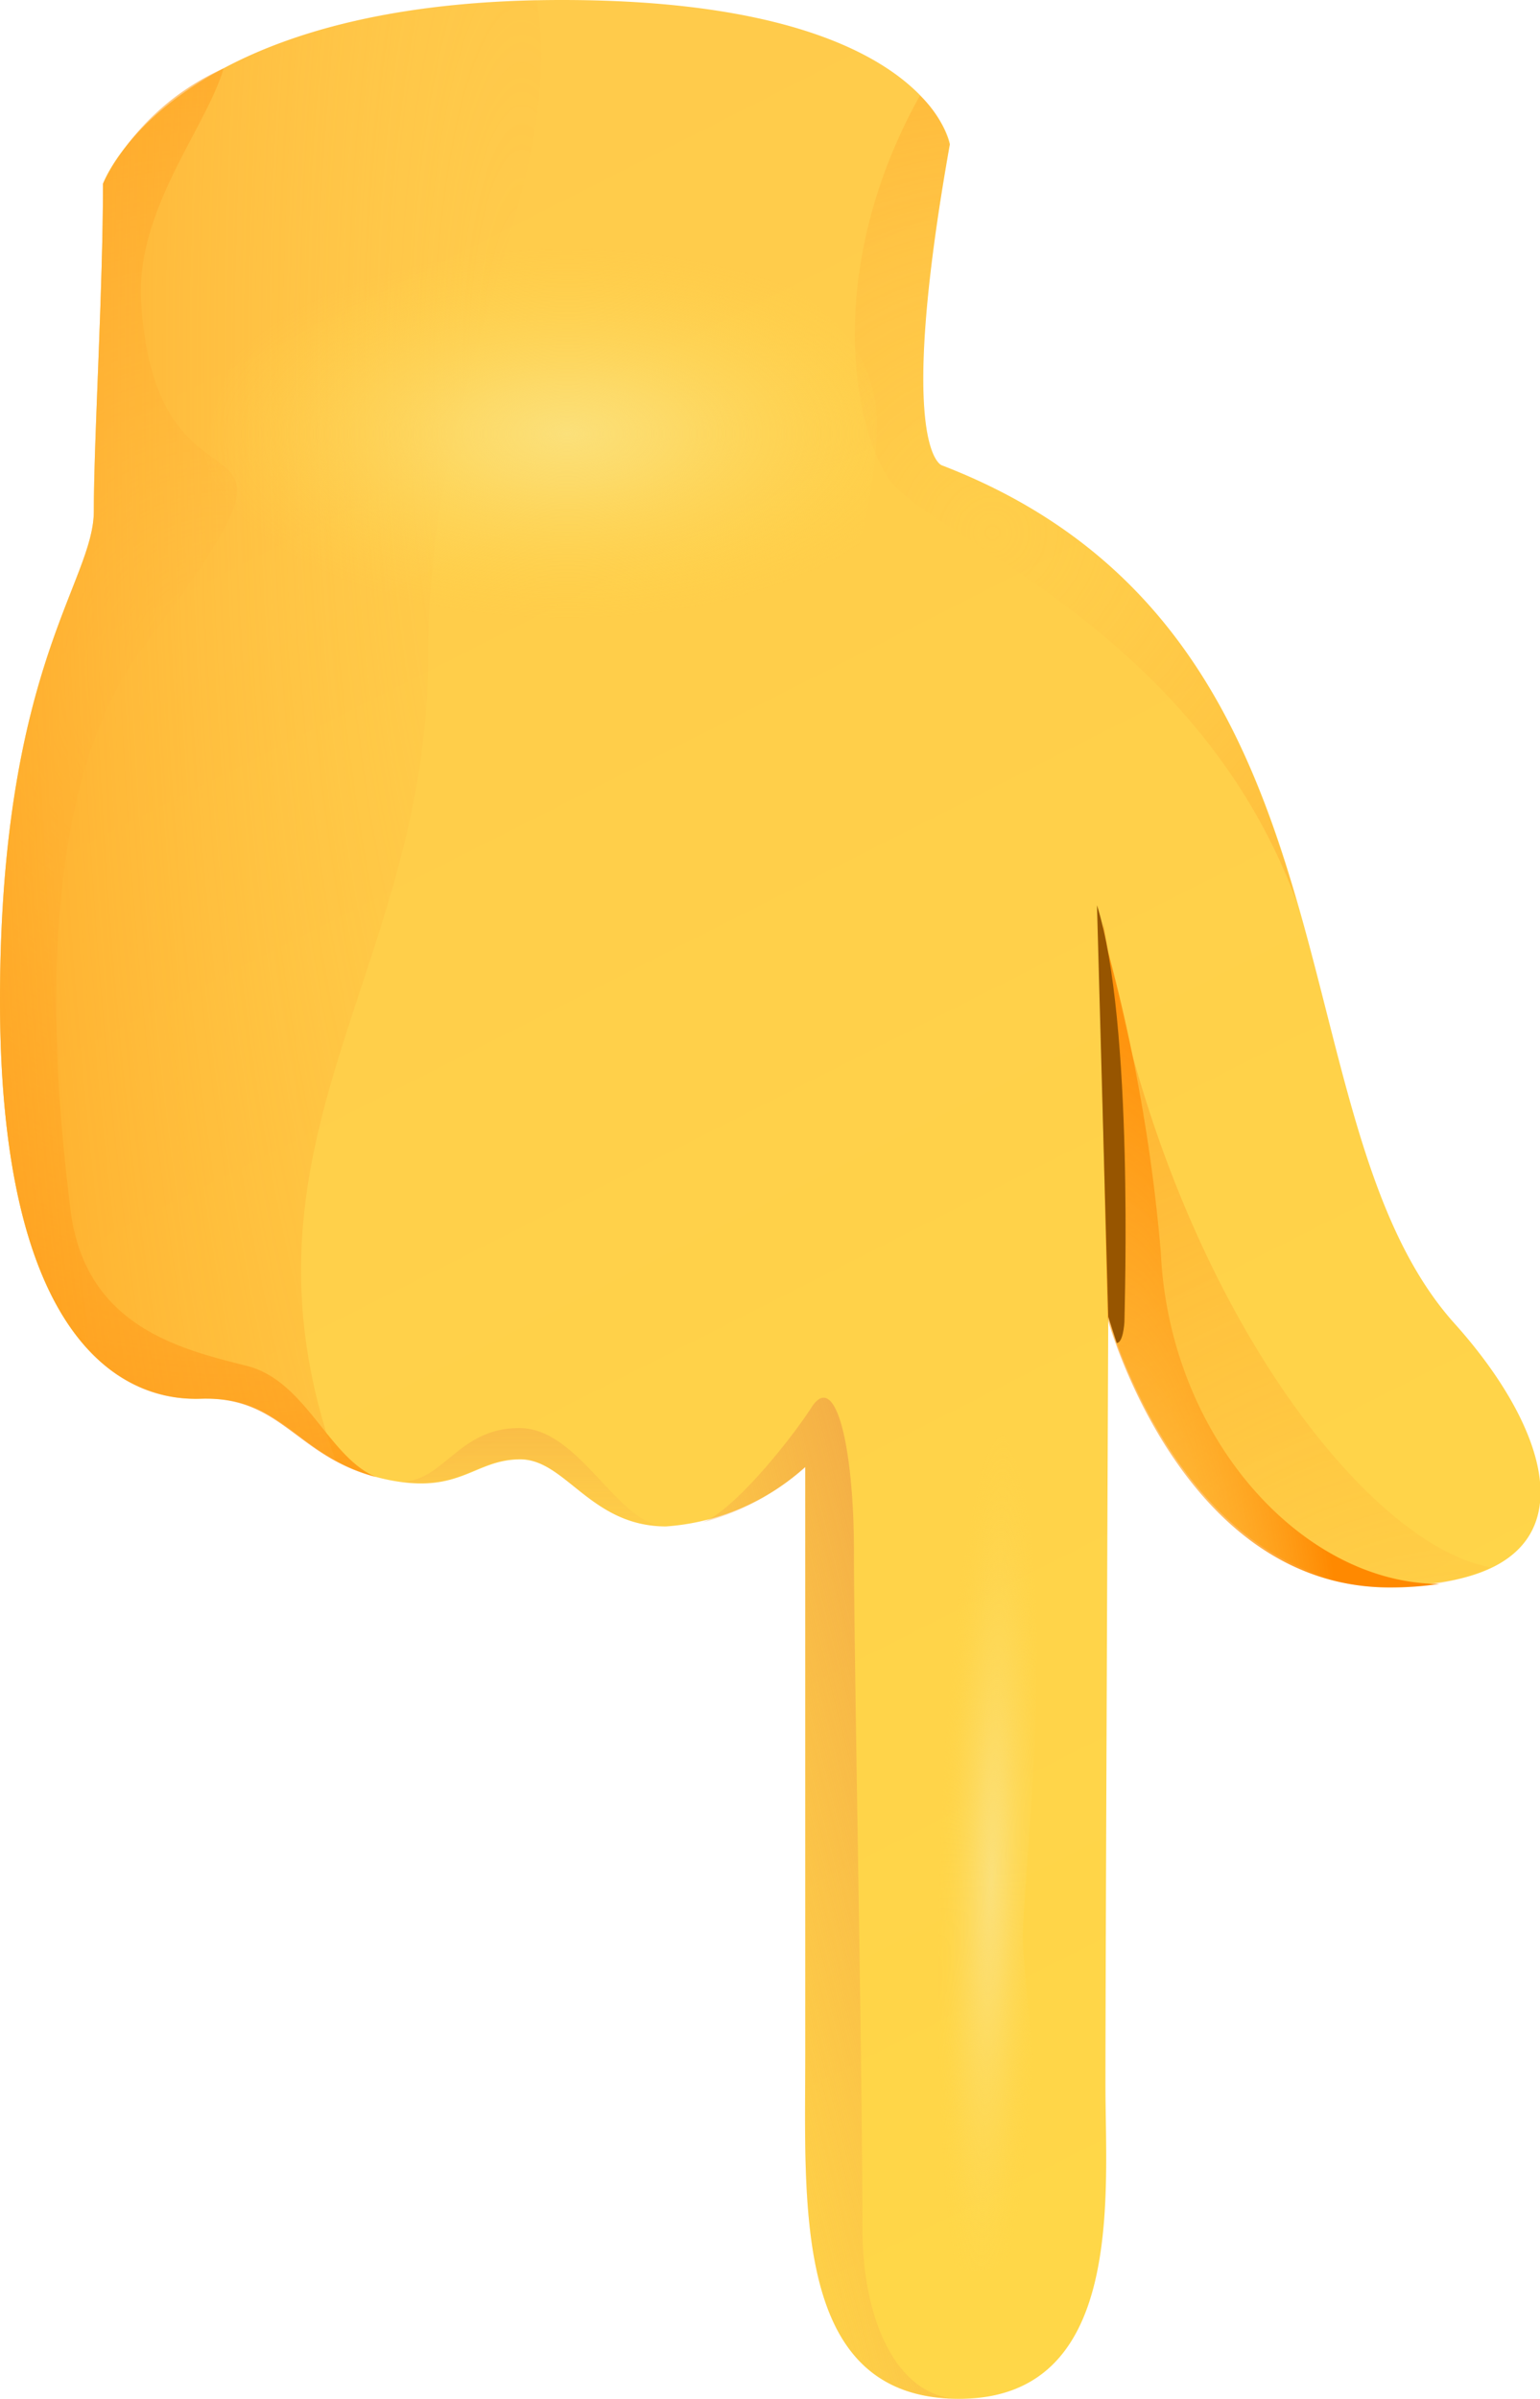 <?xml version="1.0" encoding="UTF-8"?> <svg xmlns="http://www.w3.org/2000/svg" xmlns:xlink="http://www.w3.org/1999/xlink" viewBox="0 0 43.66 68"> <defs> <style>.cls-1{fill:url(#Безымянный_градиент);}.cls-2{fill:url(#Безымянный_градиент_8);}.cls-3{fill:url(#Безымянный_градиент_8-2);}.cls-4{fill:url(#Безымянный_градиент_5);}.cls-5{fill:url(#Безымянный_градиент_5-2);}.cls-6{fill:url(#Безымянный_градиент_8-3);}.cls-7{fill:url(#Безымянный_градиент_8-4);}.cls-8{fill:url(#Безымянный_градиент_8-5);}.cls-9{fill:url(#Безымянный_градиент_10);}.cls-10{fill:#975500;}.cls-11{fill:url(#Безымянный_градиент_10-2);}</style> <linearGradient id="Безымянный_градиент" x1="7.5" y1="62.89" x2="35.05" y2="8.4" gradientTransform="matrix(1, 0, 0, -1, 0, 70)" gradientUnits="userSpaceOnUse"> <stop offset="0" stop-color="#ffcb4b"></stop> <stop offset="1" stop-color="#ffd748"></stop> </linearGradient> <radialGradient id="Безымянный_градиент_8" cx="-228.55" cy="286.55" r="1" gradientTransform="matrix(48.36, 0, 0, -48.36, 11094.7, 13911.78)" gradientUnits="userSpaceOnUse"> <stop offset="0" stop-color="#ffbc47" stop-opacity="0"></stop> <stop offset="1" stop-color="#ff8900"></stop> </radialGradient> <radialGradient id="Безымянный_градиент_8-2" cx="-240.71" cy="258.06" r="1" gradientTransform="matrix(-1.53, -29.28, -6.17, 0.32, 1256.43, -7075.79)" xlink:href="#Безымянный_градиент_8"></radialGradient> <linearGradient id="Безымянный_градиент_5" x1="17.99" y1="14.34" x2="31.86" y2="17.89" gradientTransform="matrix(1, 0, 0, -1, 0, 70)" gradientUnits="userSpaceOnUse"> <stop offset="0" stop-color="#ffbc47" stop-opacity="0"></stop> <stop offset="1" stop-color="#e68e43"></stop> </linearGradient> <linearGradient id="Безымянный_градиент_5-2" x1="15.13" y1="25.43" x2="15.13" y2="34.14" xlink:href="#Безымянный_градиент_5"></linearGradient> <radialGradient id="Безымянный_градиент_8-3" cx="-225.57" cy="283.57" r="1" gradientTransform="matrix(28.94, 0, 0, -28.94, 6534.55, 8225.46)" xlink:href="#Безымянный_градиент_8"></radialGradient> <radialGradient id="Безымянный_градиент_8-4" cx="-225.85" cy="283.85" r="1" gradientTransform="matrix(30.07, 0, 0, -30.07, 6819.45, 8550.48)" xlink:href="#Безымянный_градиент_8"></radialGradient> <radialGradient id="Безымянный_градиент_8-5" cx="-224.43" cy="288.92" r="1" gradientTransform="matrix(25.09, 0, 0, -103.18, 5645.84, 29821.46)" xlink:href="#Безымянный_градиент_8"></radialGradient> <radialGradient id="Безымянный_градиент_10" cx="-253.76" cy="331.9" r="1" gradientTransform="matrix(-10.36, 0, 0, 5.26, -2612.9, -1733.5)" gradientUnits="userSpaceOnUse"> <stop offset="0" stop-color="#fbe07a"></stop> <stop offset="0.27" stop-color="#fcdf73" stop-opacity="0.73"></stop> <stop offset="0.65" stop-color="#fddb5f" stop-opacity="0.35"></stop> <stop offset="1" stop-color="#ffd748" stop-opacity="0"></stop> </radialGradient> <radialGradient id="Безымянный_градиент_10-2" cx="-249.45" cy="141.93" r="1" gradientTransform="matrix(0.35, -12.7, -1.48, -0.04, 325.47, -3109.05)" xlink:href="#Безымянный_градиент_10"></radialGradient> </defs> <g id="Слой_2" data-name="Слой 2"> <g id="_05_icon_hand" data-name="05_icon_hand"> <path class="cls-1" d="M2.92,5.21c0,3-.26,7.27-.26,9.28S0,18.92,0,28.36,3.31,39.73,5.73,39.65s2.72,1.8,5.33,2.31c2,.39,2.4-.59,3.69-.59s2,1.9,4.13,1.9a6.54,6.54,0,0,0,3.95-1.69V58.2c0,4.36-.36,9.8,4.36,9.8s4.15-5.81,4.15-8.89.08-21.79.08-21.79,2.06,7.63,8,7.63,4.79-4.13,1.81-7.44C36,31.67,38.92,17.89,26.7,13.19c0,0-1.32-.4.23-9.1,0,0-.66-4.09-11-4.09C4.79,0,2.92,5.21,2.92,5.21Z"></path> <path class="cls-2" d="M42.26,44.43A6.51,6.51,0,0,1,39.4,45c-5.27,0-7.48-6-7.9-7.36l-.22-6V26.17C33,36.42,38.6,43.77,42.26,44.43Z"></path> <path class="cls-3" d="M39.4,45c-5.93,0-8-7.62-8-7.62L31.14,26a48.89,48.89,0,0,1,1.77,9.5c.24,5.24,4,9.39,7.9,9.4A9.93,9.93,0,0,1,39.4,45Z"></path> <path class="cls-4" d="M22.83,58.2V41.59a7.15,7.15,0,0,1-2.93,1.57c.83-.28,2.43-2.22,3.11-3.27S24.21,41,24.21,44s.24,14.5.24,19.15c0,2.78,1.08,4.84,2.74,4.84C22.47,68,22.83,62.56,22.83,58.2Z"></path> <path class="cls-5" d="M11.38,42c1.2,0,1.61-1.52,3.34-1.52s2.79,2.78,4.16,2.78c-2.17,0-2.84-1.9-4.13-1.9S13.11,42.24,11.38,42Z"></path> <path class="cls-6" d="M4,8.53c.43,7.2,5.87,2.07.06,9.81C.75,22.75,1.59,31,2,34.3S5.1,38.24,7,38.72c1.67.42,2.31,2.59,3.66,3.15-2.29-.6-2.67-2.3-5-2.22S0,37.79,0,28.36,2.66,16.5,2.66,14.49s.26-6.3.26-9.28A7,7,0,0,1,6.34,1.94C5.83,3.65,3.86,5.93,4,8.53Z"></path> <path class="cls-7" d="M26.7,13.19c6.38,2.46,8.63,7.39,10.06,12.37-2.88-7.82-10.49-10.37-11.57-12s-1.76-6.1.89-10.85a2.94,2.94,0,0,1,.84,1.39C25.38,12.79,26.7,13.19,26.7,13.19Z"></path> <path class="cls-8" d="M15.22,0c.86,5.37-3.08,10.35-3.08,18.56,0,9-5.87,13.74-2.63,22.83-1.33-.74-1.95-1.81-3.79-1.75C3.31,39.73,0,37.79,0,28.36S2.66,16.5,2.66,14.49s.26-6.3.26-9.28C2.92,5.21,4.71.22,15.22,0Z"></path> <path class="cls-9" d="M10.1,7.19c2.55,0,4-.85,6-.85S24.86,7.59,24.86,12s-3.63,13.45-7.62,14.59S6.15,22.3,5.55,18.67,6.11,7.19,10.1,7.19Z"></path> <path class="cls-10" d="M31.1,25.66s.32,11.59.32,11.67l.24.74c.17,0,.22-.5.22-.67C31.88,37.06,32.15,29,31.1,25.66Z"></path> <path class="cls-11" d="M27.63,64.39c-1.41,0-2.63-3.34-1.72-9.91S23.7,39.81,27.18,39.81,29,52.86,29,54.88,30.46,64.39,27.63,64.39Z"></path> </g> </g> </svg> 